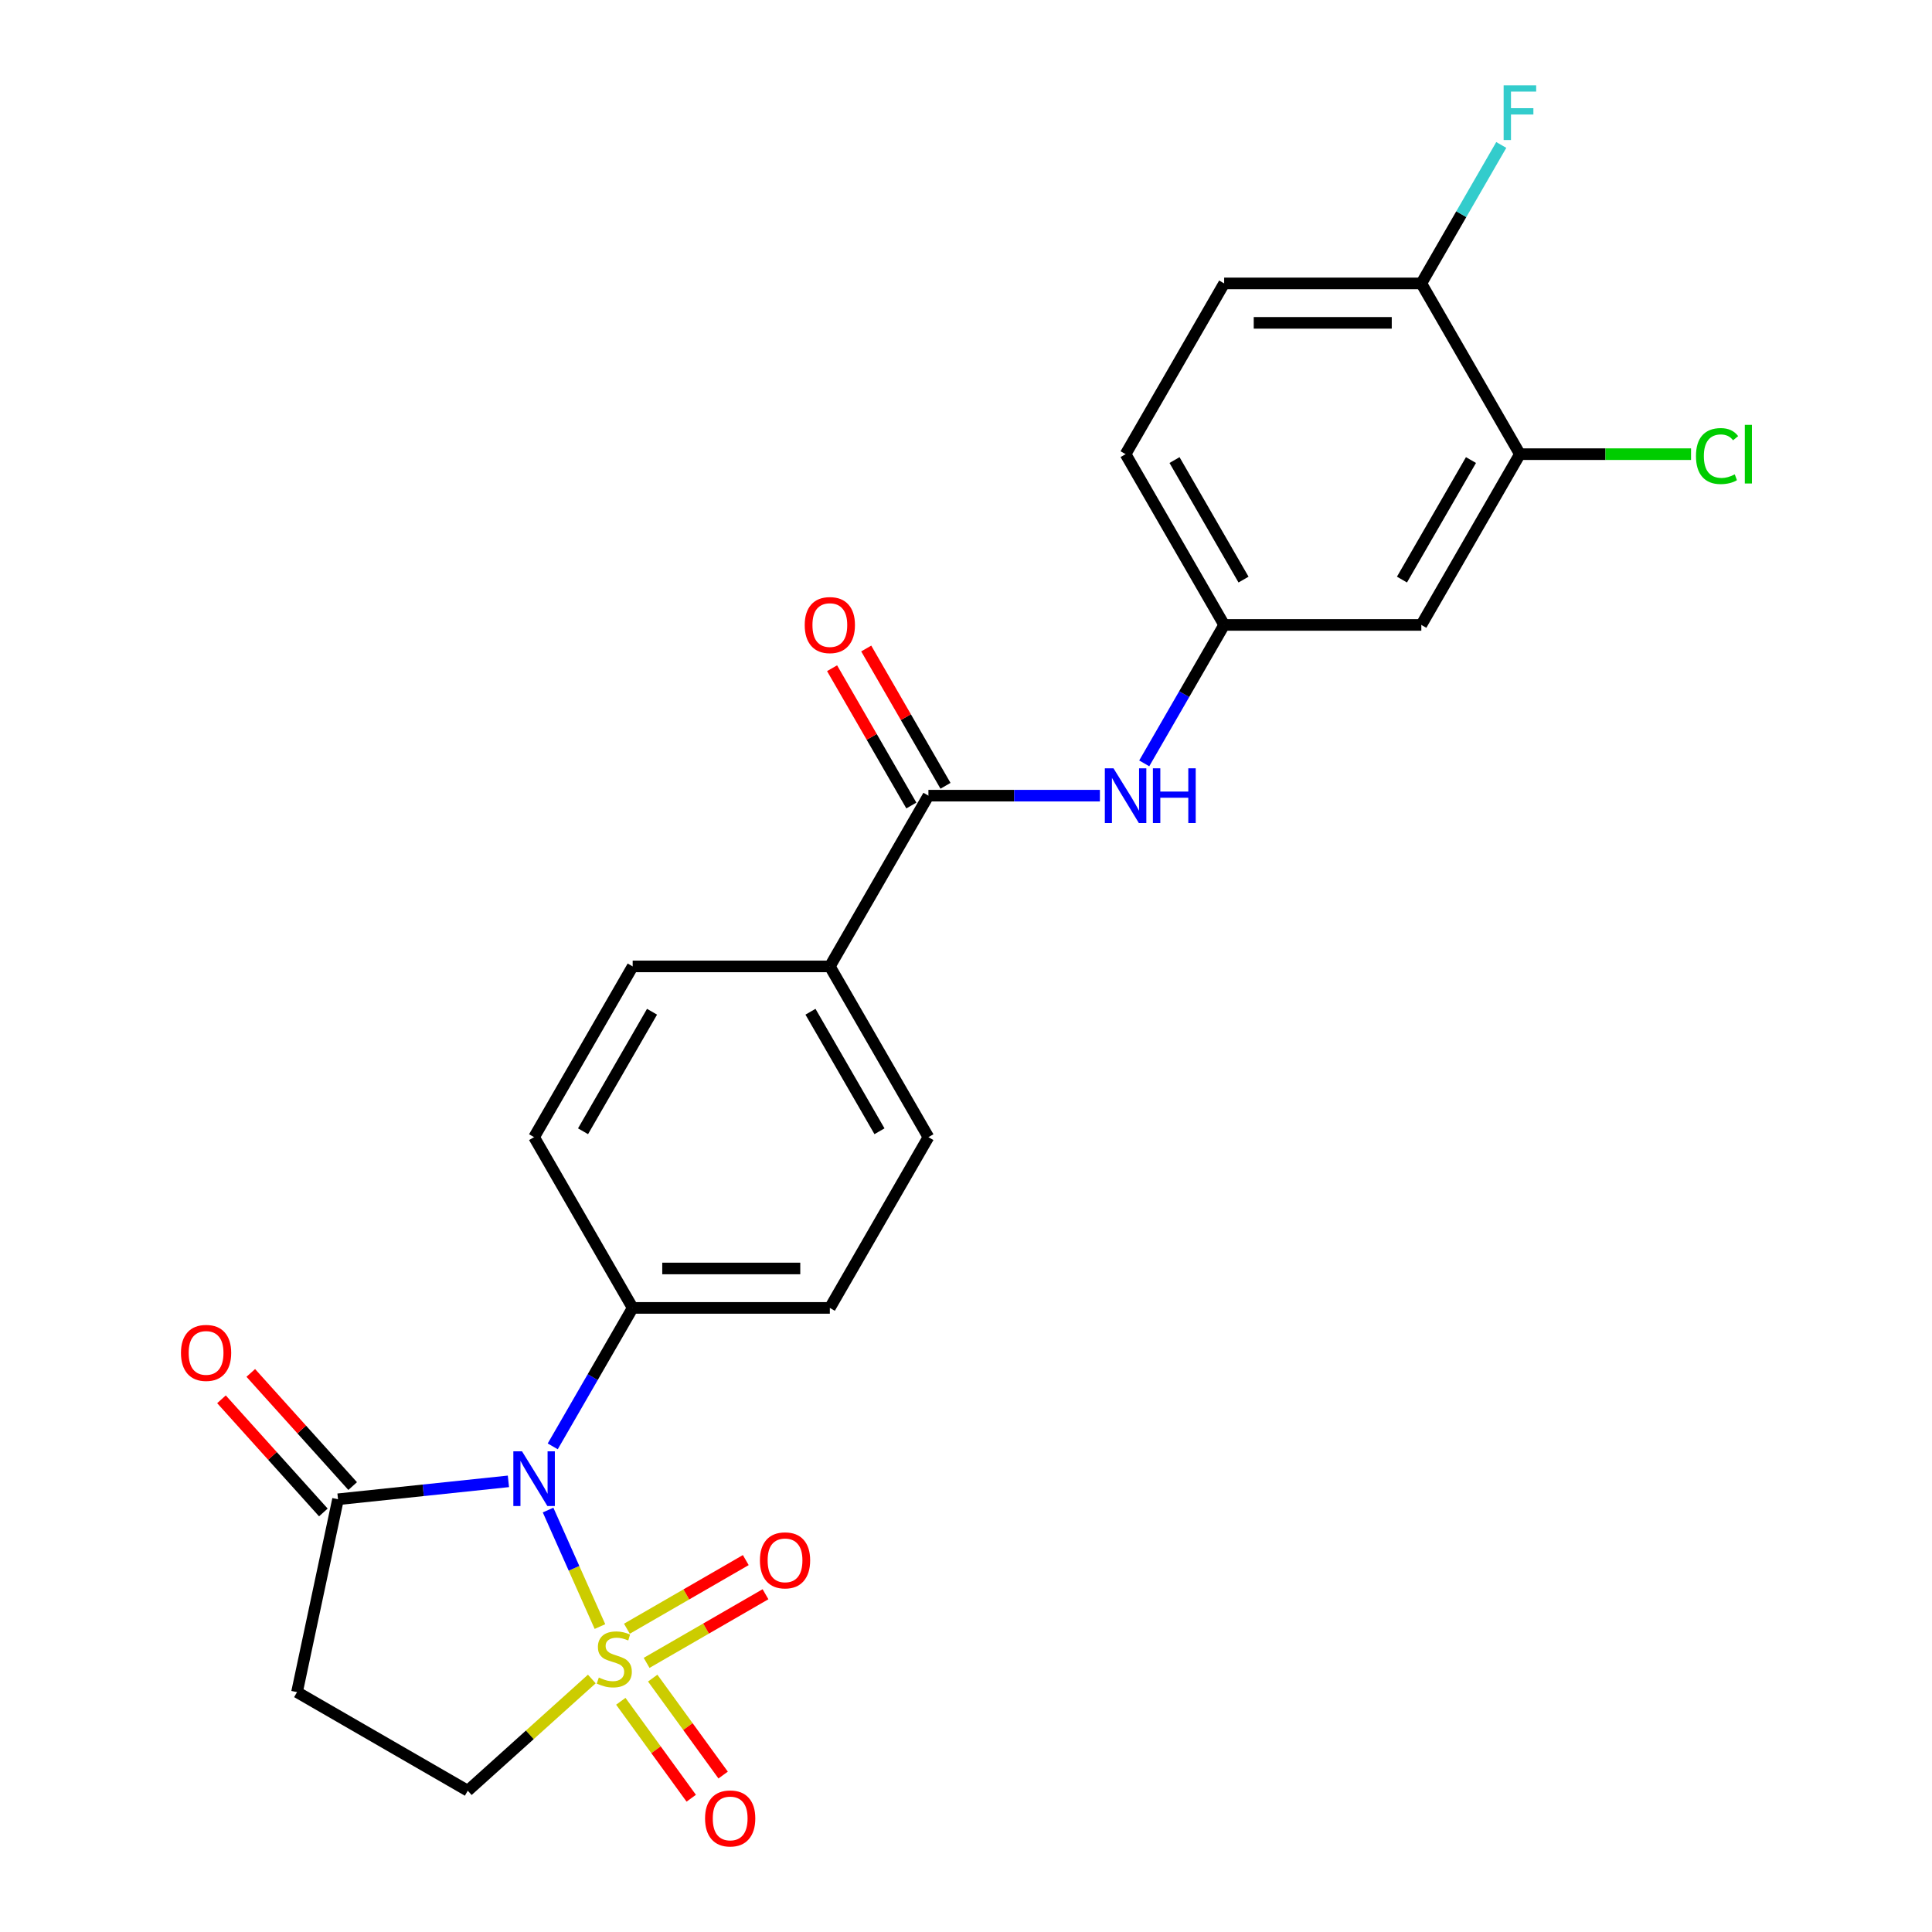 <?xml version='1.0' encoding='iso-8859-1'?>
<svg version='1.1' baseProfile='full'
              xmlns='http://www.w3.org/2000/svg'
                      xmlns:rdkit='http://www.rdkit.org/xml'
                      xmlns:xlink='http://www.w3.org/1999/xlink'
                  xml:space='preserve'
width='1000px' height='1000px' viewBox='0 0 1000 1000'>
<!-- END OF HEADER -->
<rect style='opacity:1.0;fill:#FFFFFF;stroke:none' width='1000' height='1000' x='0' y='0'> </rect>
<path class='bond-0' d='M 310.532,841.906 L 297.107,811.755' style='fill:none;fill-rule:evenodd;stroke:#CCCC00;stroke-width:6px;stroke-linecap:butt;stroke-linejoin:miter;stroke-opacity:1' />
<path class='bond-0' d='M 297.107,811.755 L 283.683,781.604' style='fill:none;fill-rule:evenodd;stroke:#0000FF;stroke-width:6px;stroke-linecap:butt;stroke-linejoin:miter;stroke-opacity:1' />
<path class='bond-4' d='M 306.323,869.05 L 274.219,897.956' style='fill:none;fill-rule:evenodd;stroke:#CCCC00;stroke-width:6px;stroke-linecap:butt;stroke-linejoin:miter;stroke-opacity:1' />
<path class='bond-4' d='M 274.219,897.956 L 242.115,926.863' style='fill:none;fill-rule:evenodd;stroke:#000000;stroke-width:6px;stroke-linecap:butt;stroke-linejoin:miter;stroke-opacity:1' />
<path class='bond-7' d='M 334.688,860.7 L 365.454,842.937' style='fill:none;fill-rule:evenodd;stroke:#CCCC00;stroke-width:6px;stroke-linecap:butt;stroke-linejoin:miter;stroke-opacity:1' />
<path class='bond-7' d='M 365.454,842.937 L 396.22,825.174' style='fill:none;fill-rule:evenodd;stroke:#FF0000;stroke-width:6px;stroke-linecap:butt;stroke-linejoin:miter;stroke-opacity:1' />
<path class='bond-7' d='M 324.483,843.024 L 355.249,825.261' style='fill:none;fill-rule:evenodd;stroke:#CCCC00;stroke-width:6px;stroke-linecap:butt;stroke-linejoin:miter;stroke-opacity:1' />
<path class='bond-7' d='M 355.249,825.261 L 386.015,807.498' style='fill:none;fill-rule:evenodd;stroke:#FF0000;stroke-width:6px;stroke-linecap:butt;stroke-linejoin:miter;stroke-opacity:1' />
<path class='bond-8' d='M 321.329,880.584 L 339.557,905.672' style='fill:none;fill-rule:evenodd;stroke:#CCCC00;stroke-width:6px;stroke-linecap:butt;stroke-linejoin:miter;stroke-opacity:1' />
<path class='bond-8' d='M 339.557,905.672 L 357.784,930.76' style='fill:none;fill-rule:evenodd;stroke:#FF0000;stroke-width:6px;stroke-linecap:butt;stroke-linejoin:miter;stroke-opacity:1' />
<path class='bond-8' d='M 337.842,868.588 L 356.069,893.675' style='fill:none;fill-rule:evenodd;stroke:#CCCC00;stroke-width:6px;stroke-linecap:butt;stroke-linejoin:miter;stroke-opacity:1' />
<path class='bond-8' d='M 356.069,893.675 L 374.296,918.763' style='fill:none;fill-rule:evenodd;stroke:#FF0000;stroke-width:6px;stroke-linecap:butt;stroke-linejoin:miter;stroke-opacity:1' />
<path class='bond-1' d='M 263.155,766.746 L 219.054,771.381' style='fill:none;fill-rule:evenodd;stroke:#0000FF;stroke-width:6px;stroke-linecap:butt;stroke-linejoin:miter;stroke-opacity:1' />
<path class='bond-1' d='M 219.054,771.381 L 174.954,776.016' style='fill:none;fill-rule:evenodd;stroke:#000000;stroke-width:6px;stroke-linecap:butt;stroke-linejoin:miter;stroke-opacity:1' />
<path class='bond-6' d='M 286.094,748.637 L 306.783,712.803' style='fill:none;fill-rule:evenodd;stroke:#0000FF;stroke-width:6px;stroke-linecap:butt;stroke-linejoin:miter;stroke-opacity:1' />
<path class='bond-6' d='M 306.783,712.803 L 327.472,676.97' style='fill:none;fill-rule:evenodd;stroke:#000000;stroke-width:6px;stroke-linecap:butt;stroke-linejoin:miter;stroke-opacity:1' />
<path class='bond-14' d='M 182.538,769.187 L 156.171,739.904' style='fill:none;fill-rule:evenodd;stroke:#000000;stroke-width:6px;stroke-linecap:butt;stroke-linejoin:miter;stroke-opacity:1' />
<path class='bond-14' d='M 156.171,739.904 L 129.804,710.62' style='fill:none;fill-rule:evenodd;stroke:#FF0000;stroke-width:6px;stroke-linecap:butt;stroke-linejoin:miter;stroke-opacity:1' />
<path class='bond-14' d='M 167.37,782.844 L 141.003,753.561' style='fill:none;fill-rule:evenodd;stroke:#000000;stroke-width:6px;stroke-linecap:butt;stroke-linejoin:miter;stroke-opacity:1' />
<path class='bond-14' d='M 141.003,753.561 L 114.636,724.277' style='fill:none;fill-rule:evenodd;stroke:#FF0000;stroke-width:6px;stroke-linecap:butt;stroke-linejoin:miter;stroke-opacity:1' />
<path class='bond-24' d='M 174.954,776.016 L 153.736,875.837' style='fill:none;fill-rule:evenodd;stroke:#000000;stroke-width:6px;stroke-linecap:butt;stroke-linejoin:miter;stroke-opacity:1' />
<path class='bond-2' d='M 480.549,411.833 L 429.523,500.212' style='fill:none;fill-rule:evenodd;stroke:#000000;stroke-width:6px;stroke-linecap:butt;stroke-linejoin:miter;stroke-opacity:1' />
<path class='bond-5' d='M 480.549,411.833 L 524.929,411.833' style='fill:none;fill-rule:evenodd;stroke:#000000;stroke-width:6px;stroke-linecap:butt;stroke-linejoin:miter;stroke-opacity:1' />
<path class='bond-5' d='M 524.929,411.833 L 569.309,411.833' style='fill:none;fill-rule:evenodd;stroke:#0000FF;stroke-width:6px;stroke-linecap:butt;stroke-linejoin:miter;stroke-opacity:1' />
<path class='bond-15' d='M 489.387,406.73 L 468.871,371.196' style='fill:none;fill-rule:evenodd;stroke:#000000;stroke-width:6px;stroke-linecap:butt;stroke-linejoin:miter;stroke-opacity:1' />
<path class='bond-15' d='M 468.871,371.196 L 448.356,335.662' style='fill:none;fill-rule:evenodd;stroke:#FF0000;stroke-width:6px;stroke-linecap:butt;stroke-linejoin:miter;stroke-opacity:1' />
<path class='bond-15' d='M 471.711,416.935 L 451.195,381.401' style='fill:none;fill-rule:evenodd;stroke:#000000;stroke-width:6px;stroke-linecap:butt;stroke-linejoin:miter;stroke-opacity:1' />
<path class='bond-15' d='M 451.195,381.401 L 430.68,345.868' style='fill:none;fill-rule:evenodd;stroke:#FF0000;stroke-width:6px;stroke-linecap:butt;stroke-linejoin:miter;stroke-opacity:1' />
<path class='bond-3' d='M 153.736,875.837 L 242.115,926.863' style='fill:none;fill-rule:evenodd;stroke:#000000;stroke-width:6px;stroke-linecap:butt;stroke-linejoin:miter;stroke-opacity:1' />
<path class='bond-12' d='M 592.248,395.121 L 612.937,359.288' style='fill:none;fill-rule:evenodd;stroke:#0000FF;stroke-width:6px;stroke-linecap:butt;stroke-linejoin:miter;stroke-opacity:1' />
<path class='bond-12' d='M 612.937,359.288 L 633.625,323.454' style='fill:none;fill-rule:evenodd;stroke:#000000;stroke-width:6px;stroke-linecap:butt;stroke-linejoin:miter;stroke-opacity:1' />
<path class='bond-16' d='M 327.472,676.97 L 429.523,676.97' style='fill:none;fill-rule:evenodd;stroke:#000000;stroke-width:6px;stroke-linecap:butt;stroke-linejoin:miter;stroke-opacity:1' />
<path class='bond-16' d='M 342.779,656.559 L 414.215,656.559' style='fill:none;fill-rule:evenodd;stroke:#000000;stroke-width:6px;stroke-linecap:butt;stroke-linejoin:miter;stroke-opacity:1' />
<path class='bond-17' d='M 327.472,676.97 L 276.446,588.591' style='fill:none;fill-rule:evenodd;stroke:#000000;stroke-width:6px;stroke-linecap:butt;stroke-linejoin:miter;stroke-opacity:1' />
<path class='bond-9' d='M 786.702,235.075 L 735.677,323.454' style='fill:none;fill-rule:evenodd;stroke:#000000;stroke-width:6px;stroke-linecap:butt;stroke-linejoin:miter;stroke-opacity:1' />
<path class='bond-9' d='M 761.373,238.126 L 725.655,299.992' style='fill:none;fill-rule:evenodd;stroke:#000000;stroke-width:6px;stroke-linecap:butt;stroke-linejoin:miter;stroke-opacity:1' />
<path class='bond-21' d='M 786.702,235.075 L 830.992,235.075' style='fill:none;fill-rule:evenodd;stroke:#000000;stroke-width:6px;stroke-linecap:butt;stroke-linejoin:miter;stroke-opacity:1' />
<path class='bond-21' d='M 830.992,235.075 L 875.282,235.075' style='fill:none;fill-rule:evenodd;stroke:#00CC00;stroke-width:6px;stroke-linecap:butt;stroke-linejoin:miter;stroke-opacity:1' />
<path class='bond-26' d='M 786.702,235.075 L 735.677,146.696' style='fill:none;fill-rule:evenodd;stroke:#000000;stroke-width:6px;stroke-linecap:butt;stroke-linejoin:miter;stroke-opacity:1' />
<path class='bond-10' d='M 735.677,323.454 L 633.625,323.454' style='fill:none;fill-rule:evenodd;stroke:#000000;stroke-width:6px;stroke-linecap:butt;stroke-linejoin:miter;stroke-opacity:1' />
<path class='bond-11' d='M 429.523,500.212 L 327.472,500.212' style='fill:none;fill-rule:evenodd;stroke:#000000;stroke-width:6px;stroke-linecap:butt;stroke-linejoin:miter;stroke-opacity:1' />
<path class='bond-25' d='M 429.523,500.212 L 480.549,588.591' style='fill:none;fill-rule:evenodd;stroke:#000000;stroke-width:6px;stroke-linecap:butt;stroke-linejoin:miter;stroke-opacity:1' />
<path class='bond-25' d='M 419.501,523.674 L 455.219,585.539' style='fill:none;fill-rule:evenodd;stroke:#000000;stroke-width:6px;stroke-linecap:butt;stroke-linejoin:miter;stroke-opacity:1' />
<path class='bond-22' d='M 633.625,323.454 L 582.6,235.075' style='fill:none;fill-rule:evenodd;stroke:#000000;stroke-width:6px;stroke-linecap:butt;stroke-linejoin:miter;stroke-opacity:1' />
<path class='bond-22' d='M 643.647,299.992 L 607.929,238.126' style='fill:none;fill-rule:evenodd;stroke:#000000;stroke-width:6px;stroke-linecap:butt;stroke-linejoin:miter;stroke-opacity:1' />
<path class='bond-13' d='M 735.677,146.696 L 633.625,146.696' style='fill:none;fill-rule:evenodd;stroke:#000000;stroke-width:6px;stroke-linecap:butt;stroke-linejoin:miter;stroke-opacity:1' />
<path class='bond-13' d='M 720.369,167.106 L 648.933,167.106' style='fill:none;fill-rule:evenodd;stroke:#000000;stroke-width:6px;stroke-linecap:butt;stroke-linejoin:miter;stroke-opacity:1' />
<path class='bond-23' d='M 735.677,146.696 L 756.365,110.862' style='fill:none;fill-rule:evenodd;stroke:#000000;stroke-width:6px;stroke-linecap:butt;stroke-linejoin:miter;stroke-opacity:1' />
<path class='bond-23' d='M 756.365,110.862 L 777.054,75.028' style='fill:none;fill-rule:evenodd;stroke:#33CCCC;stroke-width:6px;stroke-linecap:butt;stroke-linejoin:miter;stroke-opacity:1' />
<path class='bond-18' d='M 429.523,676.97 L 480.549,588.591' style='fill:none;fill-rule:evenodd;stroke:#000000;stroke-width:6px;stroke-linecap:butt;stroke-linejoin:miter;stroke-opacity:1' />
<path class='bond-19' d='M 276.446,588.591 L 327.472,500.212' style='fill:none;fill-rule:evenodd;stroke:#000000;stroke-width:6px;stroke-linecap:butt;stroke-linejoin:miter;stroke-opacity:1' />
<path class='bond-19' d='M 301.776,585.539 L 337.494,523.674' style='fill:none;fill-rule:evenodd;stroke:#000000;stroke-width:6px;stroke-linecap:butt;stroke-linejoin:miter;stroke-opacity:1' />
<path class='bond-20' d='M 633.625,146.696 L 582.6,235.075' style='fill:none;fill-rule:evenodd;stroke:#000000;stroke-width:6px;stroke-linecap:butt;stroke-linejoin:miter;stroke-opacity:1' />
<path  class='atom-0' d='M 309.954 868.297
Q 310.274 868.417, 311.594 868.977
Q 312.914 869.537, 314.354 869.897
Q 315.834 870.217, 317.274 870.217
Q 319.954 870.217, 321.514 868.937
Q 323.074 867.617, 323.074 865.337
Q 323.074 863.777, 322.274 862.817
Q 321.514 861.857, 320.314 861.337
Q 319.114 860.817, 317.114 860.217
Q 314.594 859.457, 313.074 858.737
Q 311.594 858.017, 310.514 856.497
Q 309.474 854.977, 309.474 852.417
Q 309.474 848.857, 311.874 846.657
Q 314.314 844.457, 319.114 844.457
Q 322.394 844.457, 326.114 846.017
L 325.194 849.097
Q 321.794 847.697, 319.234 847.697
Q 316.474 847.697, 314.954 848.857
Q 313.434 849.977, 313.474 851.937
Q 313.474 853.457, 314.234 854.377
Q 315.034 855.297, 316.154 855.817
Q 317.314 856.337, 319.234 856.937
Q 321.794 857.737, 323.314 858.537
Q 324.834 859.337, 325.914 860.977
Q 327.034 862.577, 327.034 865.337
Q 327.034 869.257, 324.394 871.377
Q 321.794 873.457, 317.434 873.457
Q 314.914 873.457, 312.994 872.897
Q 311.114 872.377, 308.874 871.457
L 309.954 868.297
' fill='#CCCC00'/>
<path  class='atom-1' d='M 270.186 751.189
L 279.466 766.189
Q 280.386 767.669, 281.866 770.349
Q 283.346 773.029, 283.426 773.189
L 283.426 751.189
L 287.186 751.189
L 287.186 779.509
L 283.306 779.509
L 273.346 763.109
Q 272.186 761.189, 270.946 758.989
Q 269.746 756.789, 269.386 756.109
L 269.386 779.509
L 265.706 779.509
L 265.706 751.189
L 270.186 751.189
' fill='#0000FF'/>
<path  class='atom-6' d='M 576.34 397.673
L 585.62 412.673
Q 586.54 414.153, 588.02 416.833
Q 589.5 419.513, 589.58 419.673
L 589.58 397.673
L 593.34 397.673
L 593.34 425.993
L 589.46 425.993
L 579.5 409.593
Q 578.34 407.673, 577.1 405.473
Q 575.9 403.273, 575.54 402.593
L 575.54 425.993
L 571.86 425.993
L 571.86 397.673
L 576.34 397.673
' fill='#0000FF'/>
<path  class='atom-6' d='M 596.74 397.673
L 600.58 397.673
L 600.58 409.713
L 615.06 409.713
L 615.06 397.673
L 618.9 397.673
L 618.9 425.993
L 615.06 425.993
L 615.06 412.913
L 600.58 412.913
L 600.58 425.993
L 596.74 425.993
L 596.74 397.673
' fill='#0000FF'/>
<path  class='atom-8' d='M 393.333 807.631
Q 393.333 800.831, 396.693 797.031
Q 400.053 793.231, 406.333 793.231
Q 412.613 793.231, 415.973 797.031
Q 419.333 800.831, 419.333 807.631
Q 419.333 814.511, 415.933 818.431
Q 412.533 822.311, 406.333 822.311
Q 400.093 822.311, 396.693 818.431
Q 393.333 814.551, 393.333 807.631
M 406.333 819.111
Q 410.653 819.111, 412.973 816.231
Q 415.333 813.311, 415.333 807.631
Q 415.333 802.071, 412.973 799.271
Q 410.653 796.431, 406.333 796.431
Q 402.013 796.431, 399.653 799.231
Q 397.333 802.031, 397.333 807.631
Q 397.333 813.351, 399.653 816.231
Q 402.013 819.111, 406.333 819.111
' fill='#FF0000'/>
<path  class='atom-9' d='M 364.938 941.218
Q 364.938 934.418, 368.298 930.618
Q 371.658 926.818, 377.938 926.818
Q 384.218 926.818, 387.578 930.618
Q 390.938 934.418, 390.938 941.218
Q 390.938 948.098, 387.538 952.018
Q 384.138 955.898, 377.938 955.898
Q 371.698 955.898, 368.298 952.018
Q 364.938 948.138, 364.938 941.218
M 377.938 952.698
Q 382.258 952.698, 384.578 949.818
Q 386.938 946.898, 386.938 941.218
Q 386.938 935.658, 384.578 932.858
Q 382.258 930.018, 377.938 930.018
Q 373.618 930.018, 371.258 932.818
Q 368.938 935.618, 368.938 941.218
Q 368.938 946.938, 371.258 949.818
Q 373.618 952.698, 377.938 952.698
' fill='#FF0000'/>
<path  class='atom-15' d='M 93.668 700.257
Q 93.668 693.457, 97.028 689.657
Q 100.388 685.857, 106.668 685.857
Q 112.948 685.857, 116.308 689.657
Q 119.668 693.457, 119.668 700.257
Q 119.668 707.137, 116.268 711.057
Q 112.868 714.937, 106.668 714.937
Q 100.428 714.937, 97.028 711.057
Q 93.668 707.177, 93.668 700.257
M 106.668 711.737
Q 110.988 711.737, 113.308 708.857
Q 115.668 705.937, 115.668 700.257
Q 115.668 694.697, 113.308 691.897
Q 110.988 689.057, 106.668 689.057
Q 102.348 689.057, 99.988 691.857
Q 97.668 694.657, 97.668 700.257
Q 97.668 705.977, 99.988 708.857
Q 102.348 711.737, 106.668 711.737
' fill='#FF0000'/>
<path  class='atom-16' d='M 416.523 323.534
Q 416.523 316.734, 419.883 312.934
Q 423.243 309.134, 429.523 309.134
Q 435.803 309.134, 439.163 312.934
Q 442.523 316.734, 442.523 323.534
Q 442.523 330.414, 439.123 334.334
Q 435.723 338.214, 429.523 338.214
Q 423.283 338.214, 419.883 334.334
Q 416.523 330.454, 416.523 323.534
M 429.523 335.014
Q 433.843 335.014, 436.163 332.134
Q 438.523 329.214, 438.523 323.534
Q 438.523 317.974, 436.163 315.174
Q 433.843 312.334, 429.523 312.334
Q 425.203 312.334, 422.843 315.134
Q 420.523 317.934, 420.523 323.534
Q 420.523 329.254, 422.843 332.134
Q 425.203 335.014, 429.523 335.014
' fill='#FF0000'/>
<path  class='atom-22' d='M 877.834 236.055
Q 877.834 229.015, 881.114 225.335
Q 884.434 221.615, 890.714 221.615
Q 896.554 221.615, 899.674 225.735
L 897.034 227.895
Q 894.754 224.895, 890.714 224.895
Q 886.434 224.895, 884.154 227.775
Q 881.914 230.615, 881.914 236.055
Q 881.914 241.655, 884.234 244.535
Q 886.594 247.415, 891.154 247.415
Q 894.274 247.415, 897.914 245.535
L 899.034 248.535
Q 897.554 249.495, 895.314 250.055
Q 893.074 250.615, 890.594 250.615
Q 884.434 250.615, 881.114 246.855
Q 877.834 243.095, 877.834 236.055
' fill='#00CC00'/>
<path  class='atom-22' d='M 903.114 219.895
L 906.794 219.895
L 906.794 250.255
L 903.114 250.255
L 903.114 219.895
' fill='#00CC00'/>
<path  class='atom-24' d='M 778.282 44.157
L 795.122 44.157
L 795.122 47.397
L 782.082 47.397
L 782.082 55.997
L 793.682 55.997
L 793.682 59.277
L 782.082 59.277
L 782.082 72.477
L 778.282 72.477
L 778.282 44.157
' fill='#33CCCC'/>
</svg>
